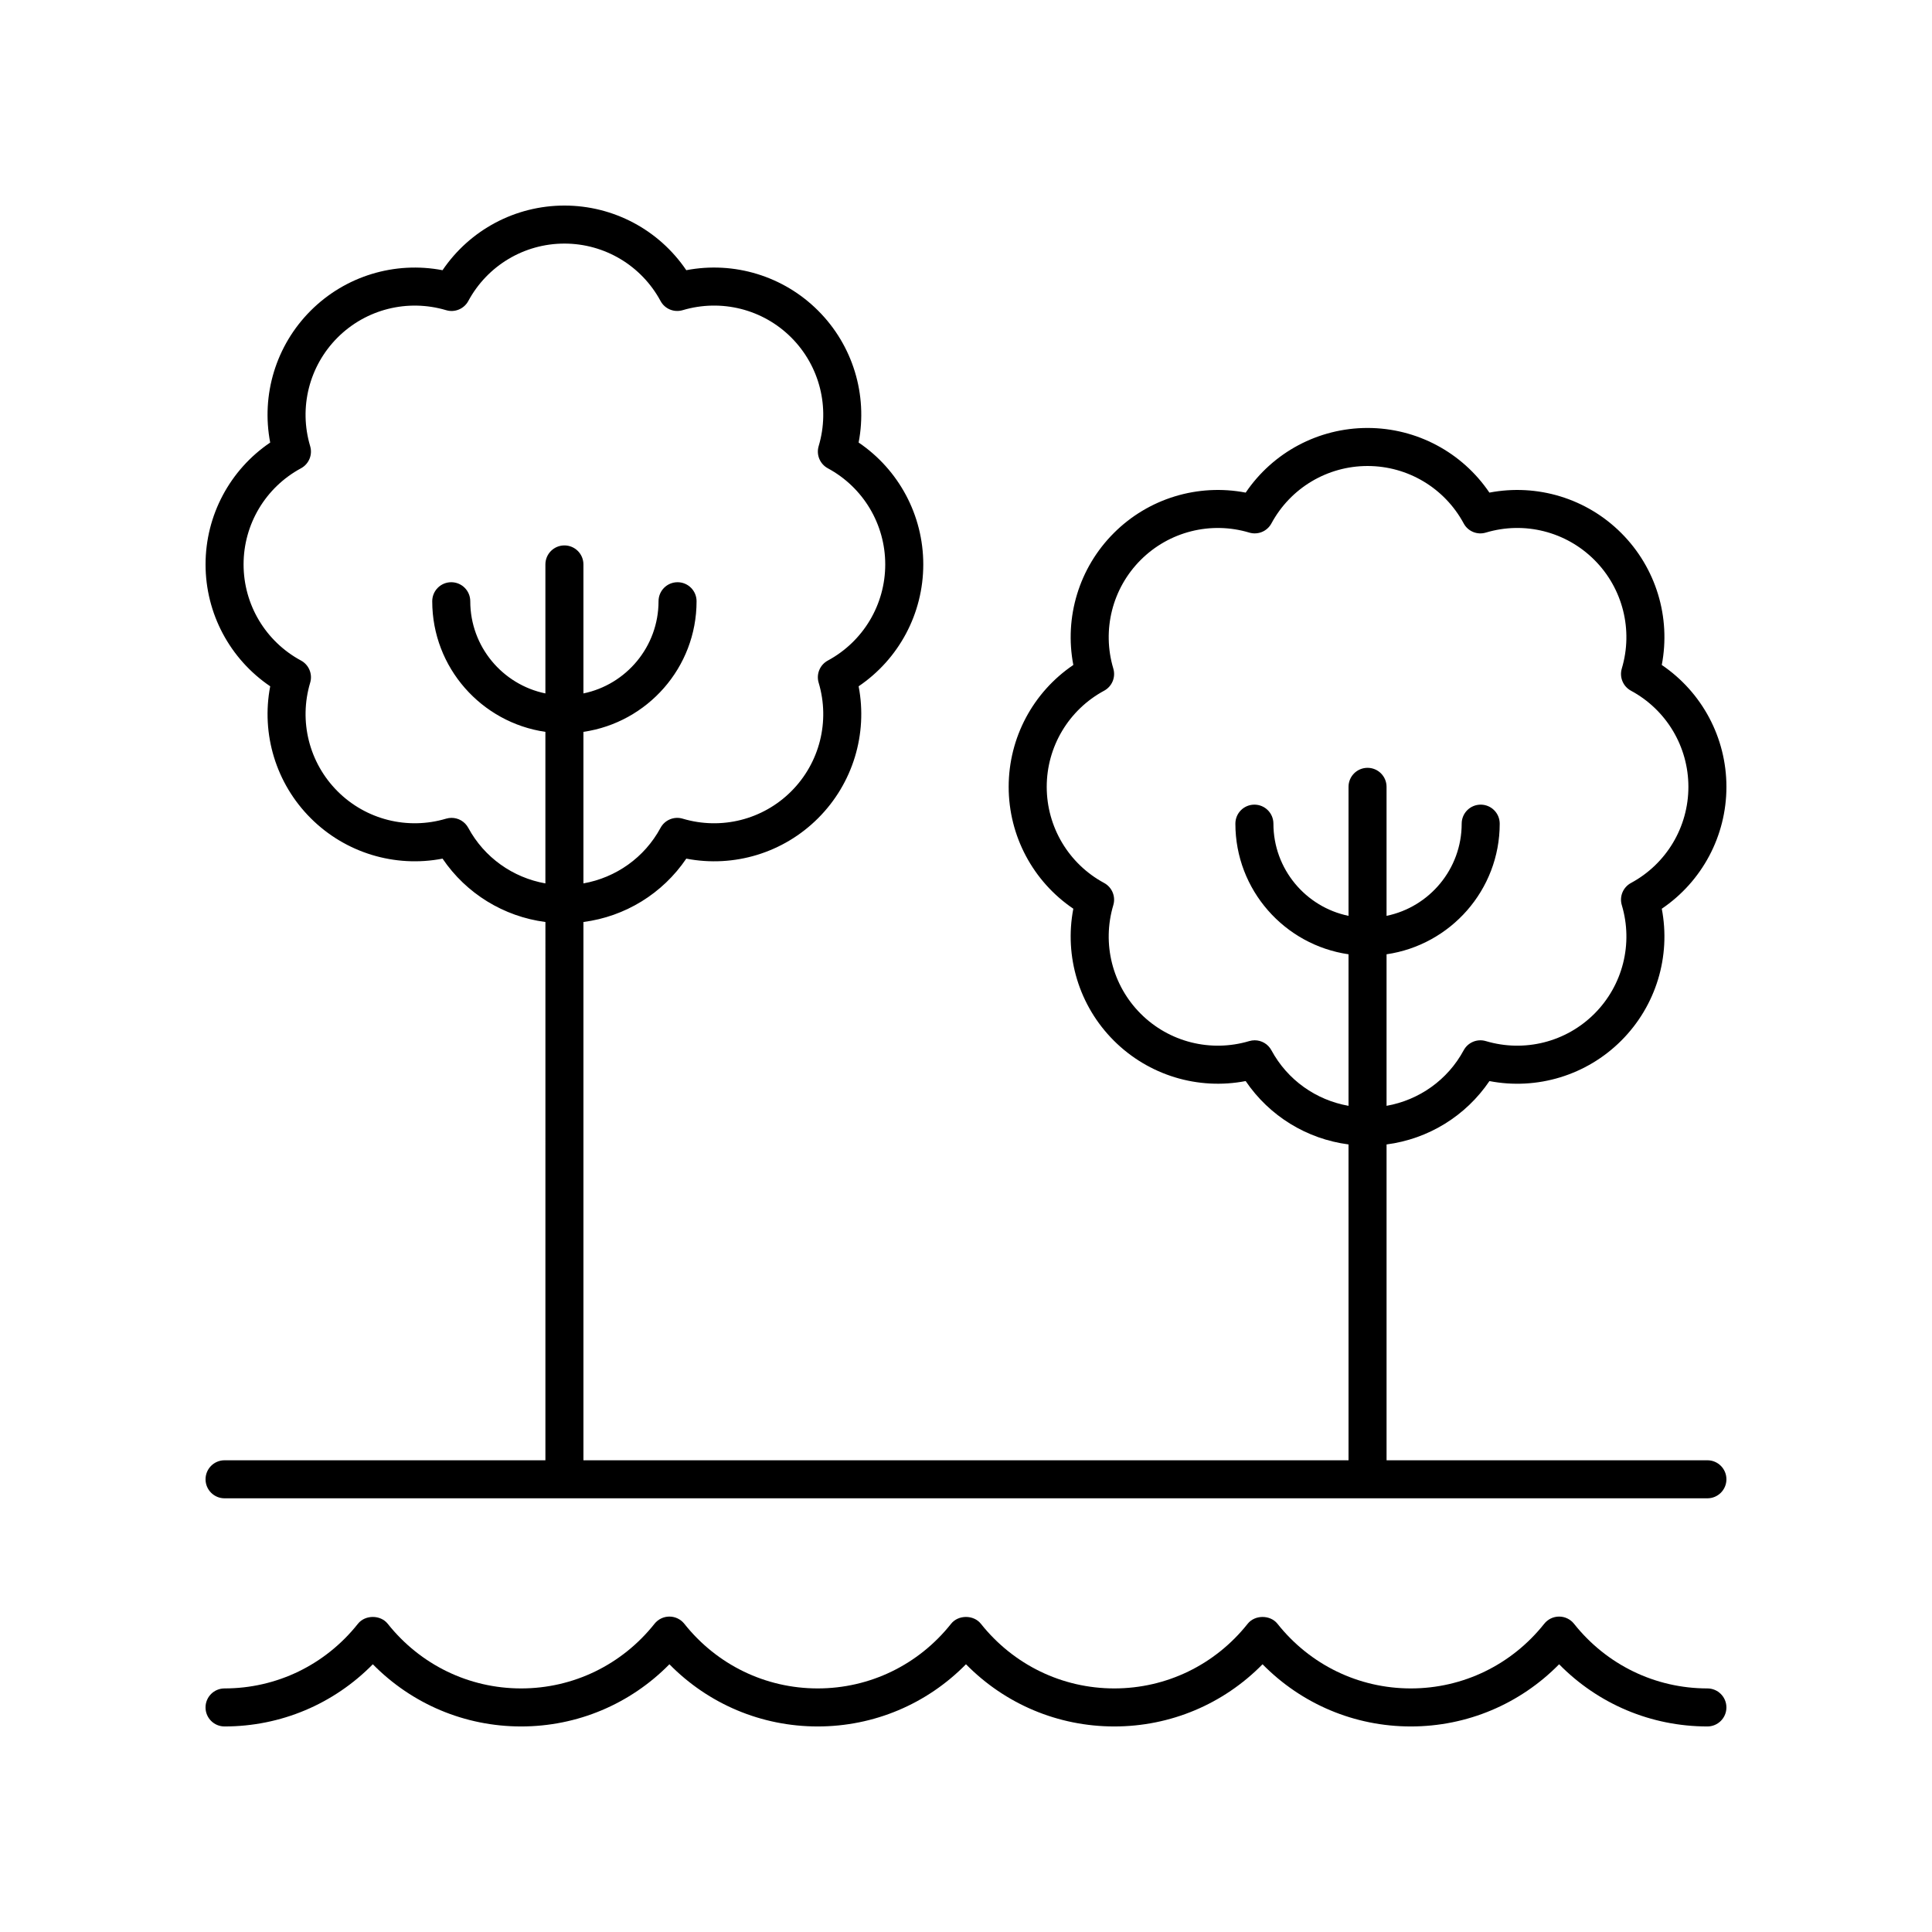 <?xml version="1.0" encoding="UTF-8"?>
<!-- The Best Svg Icon site in the world: iconSvg.co, Visit us! https://iconsvg.co -->
<svg fill="#000000" width="800px" height="800px" version="1.1" viewBox="144 144 512 512" xmlns="http://www.w3.org/2000/svg">
 <g>
  <path d="m601.52 352.52c0-13.031-6.477-25.078-17.133-32.297 2.43-12.641-1.512-25.738-10.727-34.953-9.211-9.219-22.301-13.152-34.953-10.723-7.211-10.656-19.262-17.133-32.297-17.133-13.031 0-25.078 6.477-32.289 17.133-12.645-2.43-25.738 1.504-34.953 10.723-9.215 9.215-13.156 22.312-10.727 34.953-10.656 7.219-17.133 19.262-17.133 32.297 0 13.031 6.477 25.082 17.133 32.301-2.43 12.641 1.512 25.738 10.727 34.945 9.211 9.215 22.32 13.164 34.945 10.727 6.277 9.266 16.207 15.359 27.258 16.793l0.004 83.703h-202.76v-142.65c11.051-1.434 20.98-7.527 27.258-16.793 12.633 2.441 25.738-1.504 34.945-10.727 9.215-9.211 13.156-22.309 10.727-34.945 10.656-7.219 17.133-19.262 17.133-32.297 0-13.031-6.477-25.082-17.133-32.301 2.43-12.641-1.512-25.738-10.727-34.945-9.211-9.215-22.312-13.152-34.945-10.727-7.219-10.656-19.262-17.129-32.297-17.129-13.031 0-25.082 6.477-32.301 17.133-12.621-2.426-25.738 1.512-34.945 10.727-9.215 9.211-13.156 22.309-10.727 34.945-10.656 7.215-17.129 19.266-17.129 32.297s6.477 25.078 17.133 32.297c-2.43 12.641 1.512 25.738 10.727 34.945 9.211 9.219 22.328 13.164 34.945 10.727 6.277 9.266 16.211 15.359 27.262 16.793l-0.004 142.65h-85.027c-2.785 0-5.039 2.254-5.039 5.039s2.254 5.039 5.039 5.039h392.97c2.785 0 5.039-2.254 5.039-5.039s-2.254-5.039-5.039-5.039h-85.027v-83.699c11.055-1.434 20.984-7.527 27.262-16.793 12.629 2.441 25.738-1.512 34.945-10.727 9.215-9.211 13.156-22.309 10.727-34.945 10.656-7.223 17.133-19.27 17.133-32.305zm-333.42 10.871c-0.895-1.664-2.617-2.648-4.434-2.648-0.477 0-0.965 0.07-1.441 0.211-10.223 3.051-21.242 0.277-28.77-7.258-7.527-7.527-10.312-18.547-7.258-28.773 0.684-2.289-0.336-4.742-2.434-5.875-9.383-5.059-15.215-14.82-15.215-25.469 0-10.652 5.832-20.414 15.211-25.477 2.102-1.133 3.121-3.586 2.434-5.875-3.051-10.223-0.266-21.242 7.262-28.77 7.527-7.527 18.547-10.297 28.773-7.258 2.289 0.688 4.742-0.336 5.875-2.434 5.059-9.383 14.82-15.215 25.473-15.215 10.648 0 20.41 5.832 25.473 15.211 1.125 2.102 3.57 3.121 5.875 2.434 10.238-3.039 21.25-0.27 28.773 7.258 7.523 7.531 10.309 18.551 7.254 28.773-0.684 2.289 0.336 4.742 2.434 5.875 9.383 5.062 15.211 14.824 15.211 25.477 0 10.648-5.832 20.41-15.211 25.473-2.102 1.133-3.121 3.586-2.434 5.875 3.055 10.223 0.27 21.246-7.258 28.773-7.523 7.531-18.535 10.309-28.773 7.258-2.297-0.688-4.746 0.336-5.875 2.434-4.25 7.875-11.82 13.191-20.434 14.719v-40.16c16.926-2.457 29.984-17.02 29.984-34.617 0-2.785-2.254-5.039-5.039-5.039s-5.039 2.254-5.039 5.039c0 12.031-8.559 22.098-19.906 24.43v-34.184c0-2.785-2.254-5.039-5.039-5.039-2.785 0-5.039 2.254-5.039 5.039v34.184c-11.348-2.336-19.91-12.402-19.91-24.43 0-2.785-2.254-5.039-5.039-5.039-2.785 0-5.039 2.254-5.039 5.039 0 17.598 13.059 32.16 29.988 34.617v40.16c-8.609-1.527-16.184-6.848-20.434-14.719zm308.13 14.605c-2.102 1.133-3.121 3.586-2.434 5.875 3.055 10.223 0.27 21.246-7.258 28.773-7.523 7.531-18.539 10.301-28.773 7.258-2.297-0.684-4.742 0.336-5.875 2.434-4.25 7.875-11.82 13.195-20.438 14.719v-40.16c16.926-2.457 29.988-17.02 29.988-34.617 0-2.785-2.254-5.039-5.039-5.039s-5.039 2.254-5.039 5.039c0 12.031-8.562 22.098-19.91 24.43v-34.188c0-2.785-2.254-5.039-5.039-5.039-2.785 0-5.039 2.254-5.039 5.039v34.188c-11.348-2.336-19.906-12.402-19.906-24.43 0-2.785-2.254-5.039-5.039-5.039s-5.039 2.254-5.039 5.039c0 17.598 13.055 32.16 29.984 34.617v40.16c-8.613-1.523-16.184-6.844-20.434-14.719-0.895-1.664-2.617-2.648-4.434-2.648-0.477 0-0.965 0.07-1.441 0.211-10.223 3.047-21.246 0.277-28.773-7.258-7.523-7.523-10.309-18.547-7.254-28.77 0.684-2.289-0.336-4.742-2.434-5.875-9.383-5.062-15.211-14.824-15.211-25.477 0-10.648 5.832-20.41 15.211-25.473 2.102-1.133 3.121-3.586 2.434-5.875-3.051-10.219-0.27-21.25 7.258-28.777 7.531-7.527 18.559-10.316 28.766-7.254 2.316 0.688 4.746-0.336 5.879-2.434 5.062-9.383 14.824-15.211 25.473-15.211 10.652 0 20.414 5.832 25.477 15.211 1.125 2.102 3.562 3.125 5.879 2.434 10.211-3.066 21.238-0.277 28.766 7.254 7.527 7.527 10.309 18.559 7.258 28.777-0.684 2.289 0.336 4.742 2.434 5.875 9.387 5.066 15.215 14.828 15.215 25.473 0 10.652-5.828 20.414-15.211 25.477z"/>
  <path d="m596.48 591.45c-13.816 0-26.699-6.242-35.352-17.137-0.953-1.199-2.41-1.902-3.945-1.902s-2.988 0.699-3.945 1.902c-8.652 10.891-21.539 17.137-35.355 17.137-13.816 0-26.695-6.242-35.344-17.137-1.91-2.402-5.984-2.402-7.891 0-8.652 10.895-21.539 17.137-35.352 17.137-13.816 0-26.699-6.25-35.355-17.137-1.918-2.41-5.984-2.402-7.891 0-8.652 10.895-21.535 17.137-35.352 17.137s-26.699-6.242-35.352-17.137c-0.953-1.199-2.41-1.902-3.945-1.902s-2.988 0.699-3.945 1.902c-8.656 10.891-21.535 17.137-35.352 17.137s-26.699-6.25-35.355-17.137c-1.918-2.41-5.984-2.402-7.891 0-8.648 10.895-21.535 17.137-35.352 17.137-2.785 0-5.039 2.254-5.039 5.039s2.254 5.039 5.039 5.039c14.918 0 28.945-5.945 39.297-16.48 10.363 10.535 24.383 16.48 39.301 16.48 14.914 0 28.934-5.945 39.297-16.48 10.352 10.535 24.379 16.48 39.297 16.48s28.945-5.945 39.297-16.484c10.359 10.539 24.383 16.484 39.301 16.484 14.922 0 28.941-5.938 39.293-16.48 10.359 10.535 24.379 16.48 39.293 16.48 14.918 0 28.941-5.945 39.301-16.48 10.352 10.535 24.379 16.48 39.297 16.48 2.785 0 5.039-2.254 5.039-5.039s-2.254-5.039-5.039-5.039z"/>
 </g>
</svg>